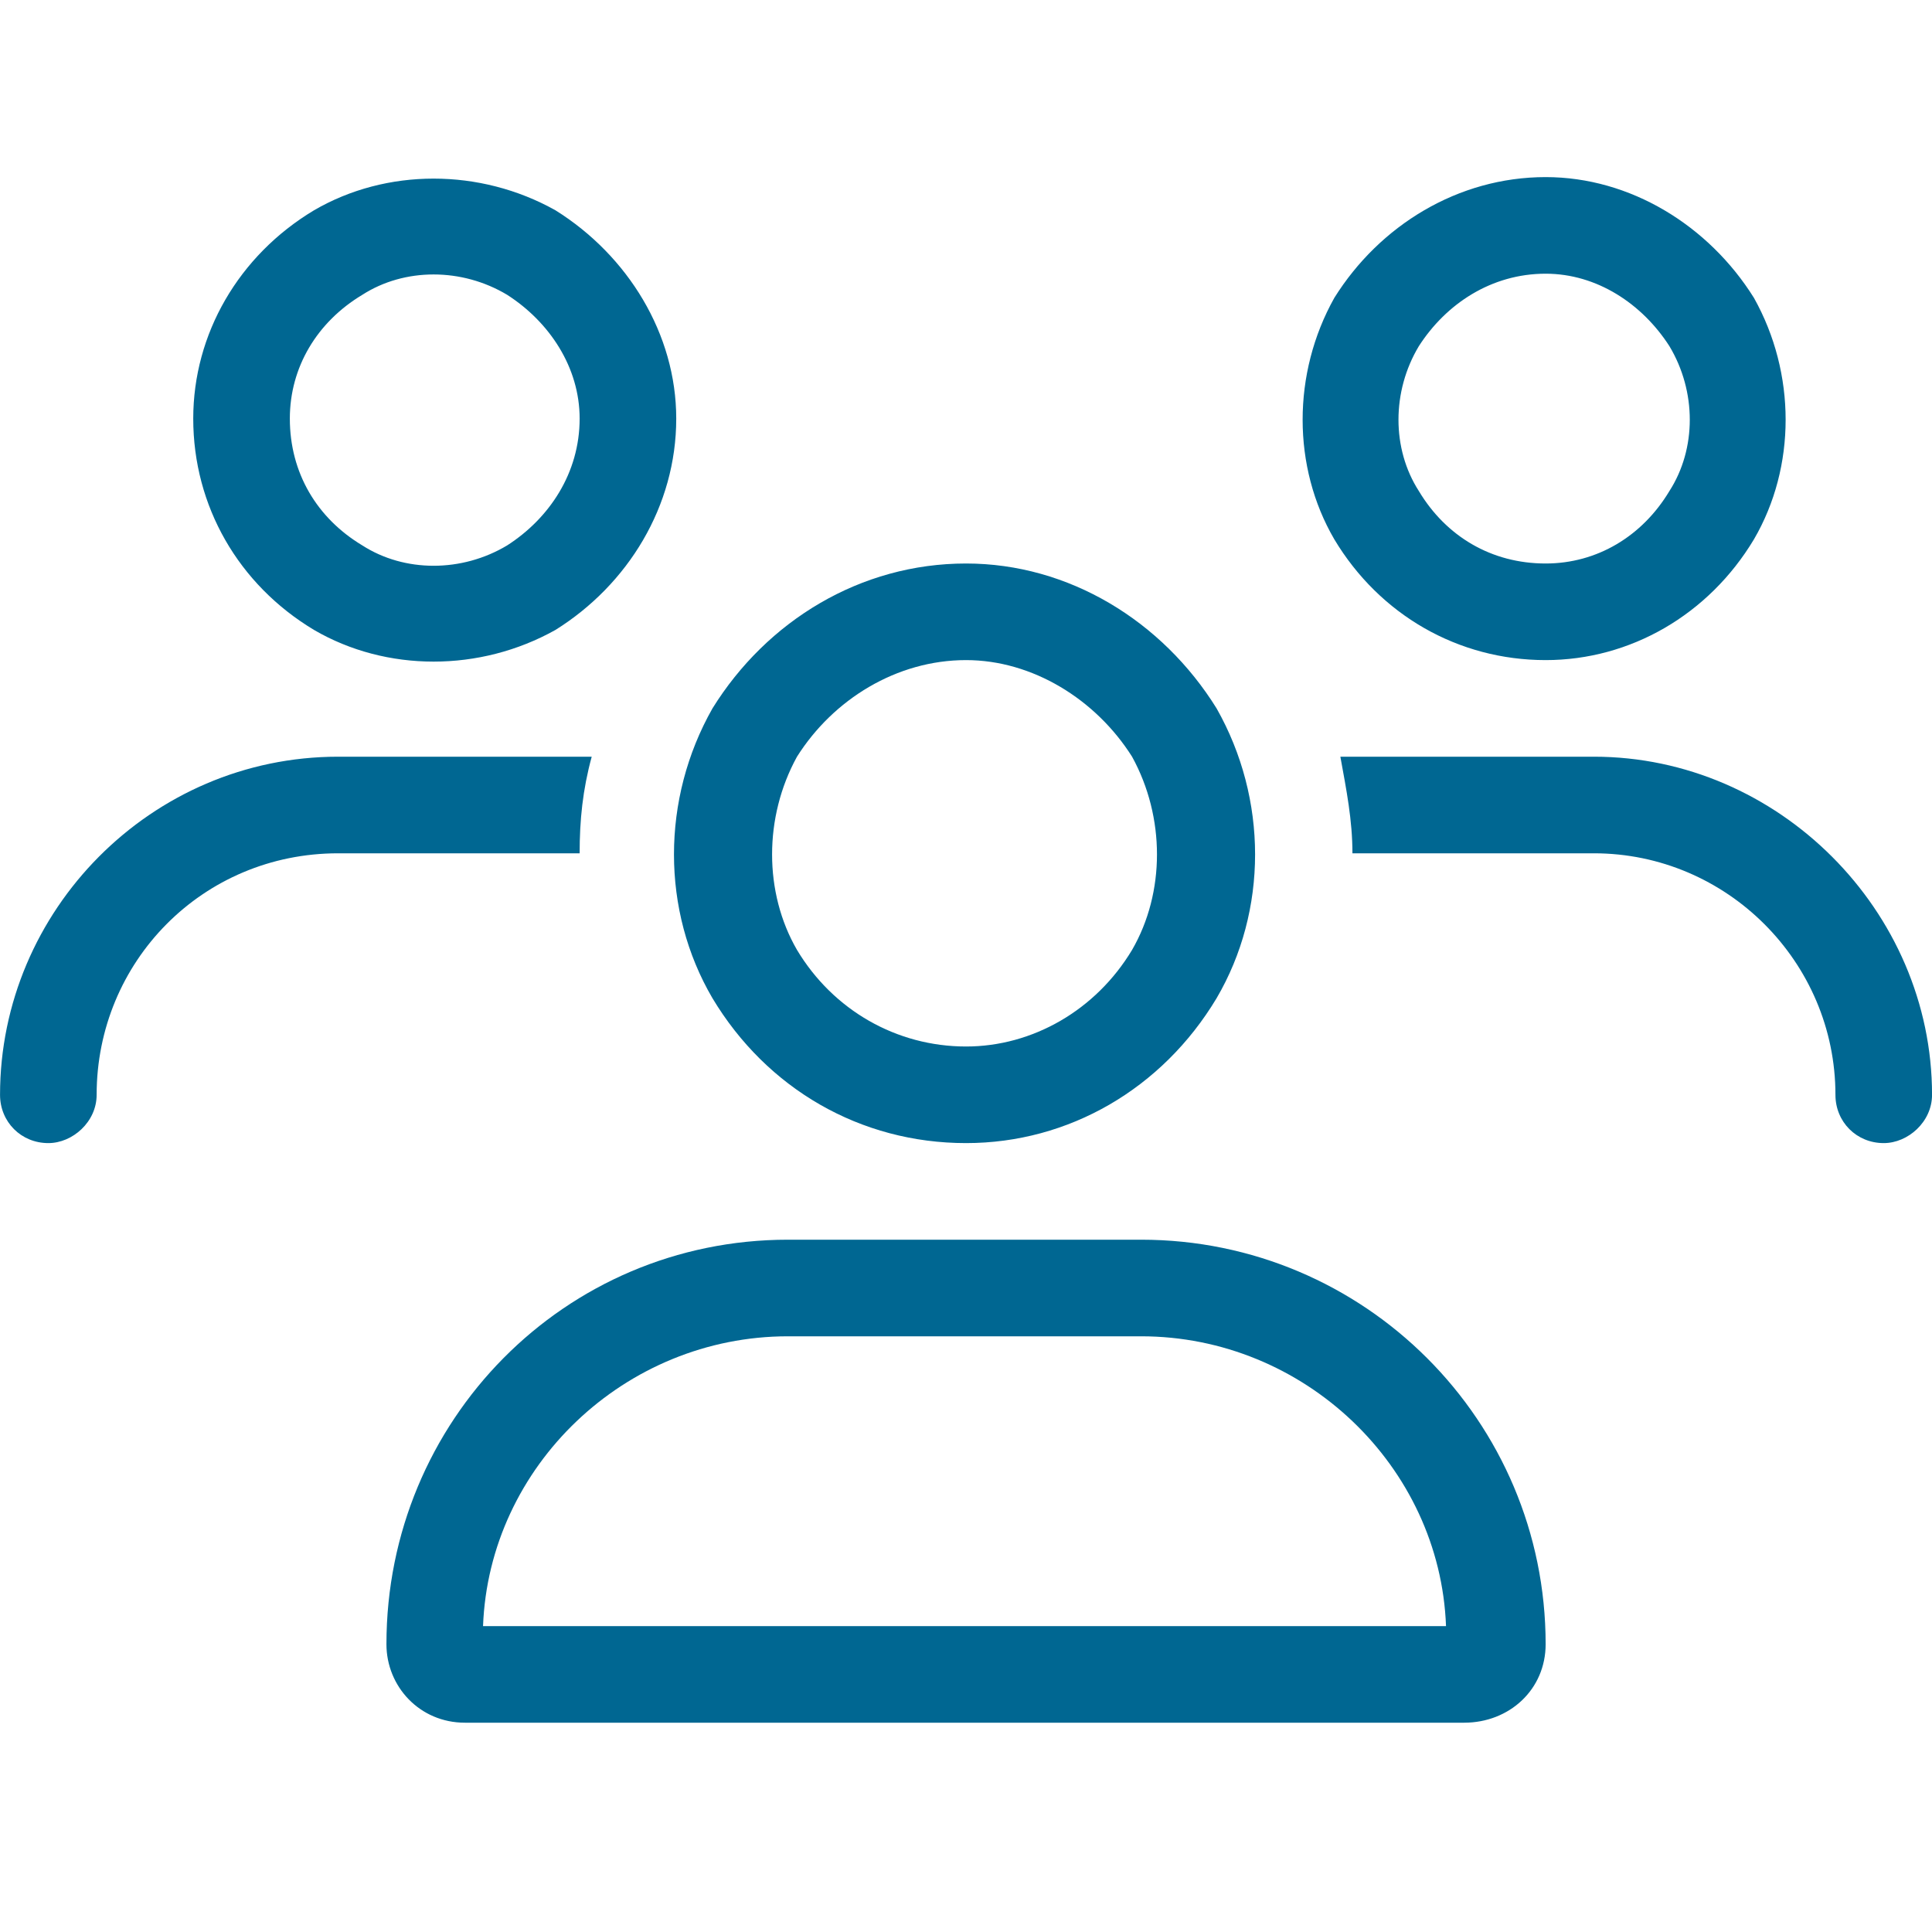 <svg width="48" height="48" viewBox="0 0 48 48" fill="none" xmlns="http://www.w3.org/2000/svg">
<path d="M7.201 10.4C7.201 11.75 7.876 12.875 9.001 13.55C10.051 14.225 11.476 14.225 12.601 13.55C13.651 12.875 14.401 11.75 14.401 10.4C14.401 9.125 13.651 8 12.601 7.325C11.476 6.65 10.051 6.65 9.001 7.325C7.876 8 7.201 9.125 7.201 10.4ZM16.801 10.4C16.801 12.575 15.601 14.525 13.801 15.65C11.926 16.7 9.601 16.7 7.801 15.65C5.926 14.525 4.801 12.575 4.801 10.4C4.801 8.3 5.926 6.35 7.801 5.225C9.601 4.175 11.926 4.175 13.801 5.225C15.601 6.35 16.801 8.3 16.801 10.4ZM24.001 16.4C22.276 16.4 20.701 17.375 19.801 18.8C18.976 20.3 18.976 22.175 19.801 23.6C20.701 25.1 22.276 26 24.001 26C25.651 26 27.226 25.1 28.126 23.6C28.951 22.175 28.951 20.3 28.126 18.8C27.226 17.375 25.651 16.4 24.001 16.4ZM24.001 28.4C21.376 28.4 19.051 27.05 17.701 24.8C16.426 22.625 16.426 19.85 17.701 17.6C19.051 15.425 21.376 14 24.001 14C26.551 14 28.876 15.425 30.226 17.6C31.501 19.85 31.501 22.625 30.226 24.8C28.876 27.05 26.551 28.4 24.001 28.4ZM19.576 33.2C15.526 33.2 12.151 36.425 12.001 40.4H35.926C35.776 36.425 32.401 33.2 28.351 33.2H19.576ZM19.576 30.8H28.351C33.901 30.8 38.401 35.3 38.401 40.85C38.401 41.975 37.501 42.8 36.376 42.8H11.551C10.426 42.8 9.601 41.9 9.601 40.85C9.601 35.3 14.026 30.8 19.576 30.8ZM38.401 6.8C37.051 6.8 35.926 7.55 35.251 8.6C34.576 9.725 34.576 11.15 35.251 12.2C35.926 13.325 37.051 14 38.401 14C39.676 14 40.801 13.325 41.476 12.2C42.151 11.15 42.151 9.725 41.476 8.6C40.801 7.55 39.676 6.8 38.401 6.8ZM38.401 16.4C36.226 16.4 34.276 15.275 33.151 13.4C32.101 11.6 32.101 9.275 33.151 7.4C34.276 5.6 36.226 4.4 38.401 4.4C40.501 4.4 42.451 5.6 43.576 7.4C44.626 9.275 44.626 11.6 43.576 13.4C42.451 15.275 40.501 16.4 38.401 16.4ZM39.601 21.2H33.601C33.601 20.375 33.451 19.625 33.301 18.8H39.601C44.176 18.8 48.001 22.625 48.001 27.2C48.001 27.875 47.401 28.4 46.801 28.4C46.126 28.4 45.601 27.875 45.601 27.2C45.601 23.9 42.901 21.2 39.601 21.2ZM14.401 21.2H8.401C5.026 21.2 2.401 23.9 2.401 27.2C2.401 27.875 1.801 28.4 1.201 28.4C0.526 28.4 0.001 27.875 0.001 27.2C0.001 22.625 3.751 18.8 8.401 18.8H14.701C14.476 19.625 14.401 20.375 14.401 21.2Z" fill="#006792"/>
</svg>
